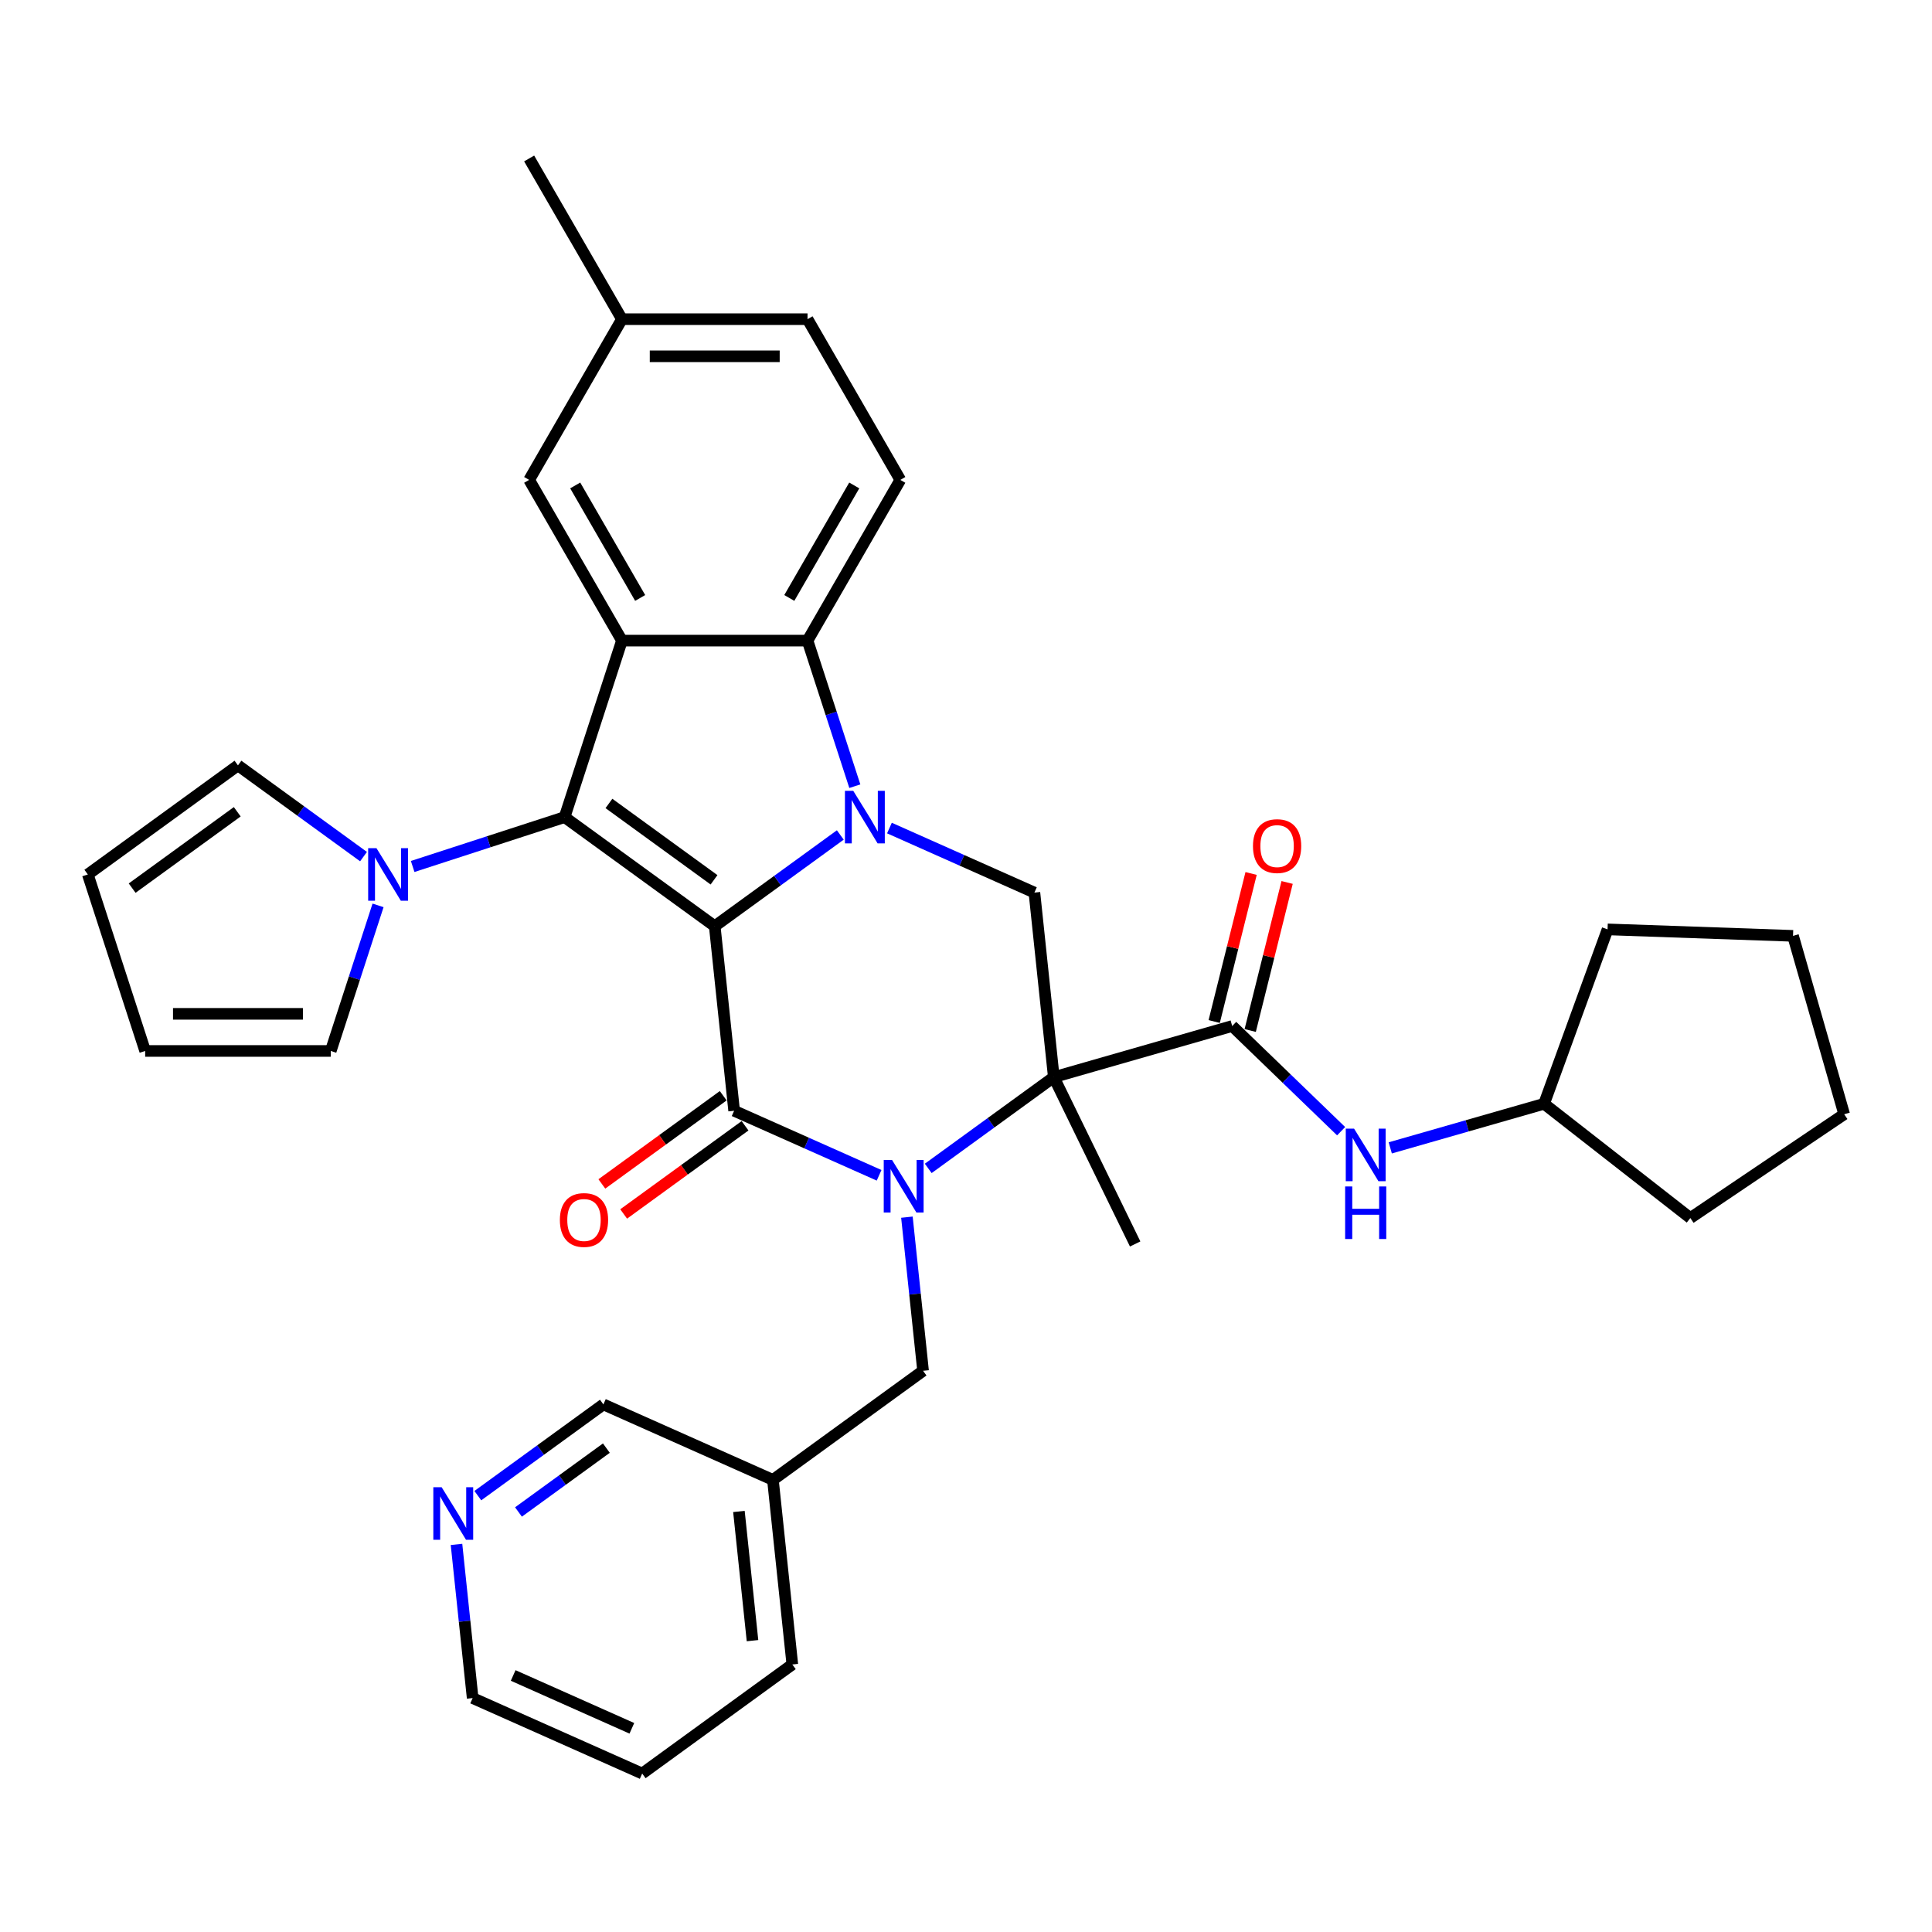<?xml version='1.0' encoding='iso-8859-1'?>
<svg version='1.1' baseProfile='full'
              xmlns='http://www.w3.org/2000/svg'
                      xmlns:rdkit='http://www.rdkit.org/xml'
                      xmlns:xlink='http://www.w3.org/1999/xlink'
                  xml:space='preserve'
width='1000px' height='1000px' viewBox='0 0 1000 1000'>
<!-- END OF HEADER -->
<rect style='opacity:1.0;fill:#FFFFFF;stroke:none' width='1000' height='1000' x='0' y='0'> </rect>
<path class='bond-0' d='M 369.944,479.398 L 402.441,455.788' style='fill:none;fill-rule:evenodd;stroke:#000000;stroke-width:6px;stroke-linecap:butt;stroke-linejoin:miter;stroke-opacity:1' />
<path class='bond-0' d='M 402.441,455.788 L 434.938,432.177' style='fill:none;fill-rule:evenodd;stroke:#0000FF;stroke-width:6px;stroke-linecap:butt;stroke-linejoin:miter;stroke-opacity:1' />
<path class='bond-2' d='M 369.944,479.398 L 379.985,574.928' style='fill:none;fill-rule:evenodd;stroke:#000000;stroke-width:6px;stroke-linecap:butt;stroke-linejoin:miter;stroke-opacity:1' />
<path class='bond-4' d='M 369.944,479.398 L 292.233,422.937' style='fill:none;fill-rule:evenodd;stroke:#000000;stroke-width:6px;stroke-linecap:butt;stroke-linejoin:miter;stroke-opacity:1' />
<path class='bond-4' d='M 369.58,455.387 L 315.182,415.864' style='fill:none;fill-rule:evenodd;stroke:#000000;stroke-width:6px;stroke-linecap:butt;stroke-linejoin:miter;stroke-opacity:1' />
<path class='bond-6' d='M 442.456,406.934 L 430.214,369.258' style='fill:none;fill-rule:evenodd;stroke:#0000FF;stroke-width:6px;stroke-linecap:butt;stroke-linejoin:miter;stroke-opacity:1' />
<path class='bond-6' d='M 430.214,369.258 L 417.973,331.582' style='fill:none;fill-rule:evenodd;stroke:#000000;stroke-width:6px;stroke-linecap:butt;stroke-linejoin:miter;stroke-opacity:1' />
<path class='bond-8' d='M 460.374,428.6 L 497.891,445.303' style='fill:none;fill-rule:evenodd;stroke:#0000FF;stroke-width:6px;stroke-linecap:butt;stroke-linejoin:miter;stroke-opacity:1' />
<path class='bond-8' d='M 497.891,445.303 L 535.408,462.007' style='fill:none;fill-rule:evenodd;stroke:#000000;stroke-width:6px;stroke-linecap:butt;stroke-linejoin:miter;stroke-opacity:1' />
<path class='bond-1' d='M 455.019,608.336 L 417.502,591.632' style='fill:none;fill-rule:evenodd;stroke:#0000FF;stroke-width:6px;stroke-linecap:butt;stroke-linejoin:miter;stroke-opacity:1' />
<path class='bond-1' d='M 417.502,591.632 L 379.985,574.928' style='fill:none;fill-rule:evenodd;stroke:#000000;stroke-width:6px;stroke-linecap:butt;stroke-linejoin:miter;stroke-opacity:1' />
<path class='bond-3' d='M 480.455,604.758 L 512.952,581.148' style='fill:none;fill-rule:evenodd;stroke:#0000FF;stroke-width:6px;stroke-linecap:butt;stroke-linejoin:miter;stroke-opacity:1' />
<path class='bond-3' d='M 512.952,581.148 L 545.449,557.538' style='fill:none;fill-rule:evenodd;stroke:#000000;stroke-width:6px;stroke-linecap:butt;stroke-linejoin:miter;stroke-opacity:1' />
<path class='bond-11' d='M 469.419,630.001 L 473.598,669.765' style='fill:none;fill-rule:evenodd;stroke:#0000FF;stroke-width:6px;stroke-linecap:butt;stroke-linejoin:miter;stroke-opacity:1' />
<path class='bond-11' d='M 473.598,669.765 L 477.778,709.529' style='fill:none;fill-rule:evenodd;stroke:#000000;stroke-width:6px;stroke-linecap:butt;stroke-linejoin:miter;stroke-opacity:1' />
<path class='bond-13' d='M 374.339,567.157 L 342.928,589.979' style='fill:none;fill-rule:evenodd;stroke:#000000;stroke-width:6px;stroke-linecap:butt;stroke-linejoin:miter;stroke-opacity:1' />
<path class='bond-13' d='M 342.928,589.979 L 311.516,612.801' style='fill:none;fill-rule:evenodd;stroke:#FF0000;stroke-width:6px;stroke-linecap:butt;stroke-linejoin:miter;stroke-opacity:1' />
<path class='bond-13' d='M 385.631,582.7 L 354.22,605.521' style='fill:none;fill-rule:evenodd;stroke:#000000;stroke-width:6px;stroke-linecap:butt;stroke-linejoin:miter;stroke-opacity:1' />
<path class='bond-13' d='M 354.22,605.521 L 322.808,628.343' style='fill:none;fill-rule:evenodd;stroke:#FF0000;stroke-width:6px;stroke-linecap:butt;stroke-linejoin:miter;stroke-opacity:1' />
<path class='bond-7' d='M 545.449,557.538 L 637.784,531.061' style='fill:none;fill-rule:evenodd;stroke:#000000;stroke-width:6px;stroke-linecap:butt;stroke-linejoin:miter;stroke-opacity:1' />
<path class='bond-22' d='M 545.449,557.538 L 587.557,643.873' style='fill:none;fill-rule:evenodd;stroke:#000000;stroke-width:6px;stroke-linecap:butt;stroke-linejoin:miter;stroke-opacity:1' />
<path class='bond-35' d='M 545.449,557.538 L 535.408,462.007' style='fill:none;fill-rule:evenodd;stroke:#000000;stroke-width:6px;stroke-linecap:butt;stroke-linejoin:miter;stroke-opacity:1' />
<path class='bond-5' d='M 292.233,422.937 L 321.916,331.582' style='fill:none;fill-rule:evenodd;stroke:#000000;stroke-width:6px;stroke-linecap:butt;stroke-linejoin:miter;stroke-opacity:1' />
<path class='bond-9' d='M 292.233,422.937 L 252.914,435.713' style='fill:none;fill-rule:evenodd;stroke:#000000;stroke-width:6px;stroke-linecap:butt;stroke-linejoin:miter;stroke-opacity:1' />
<path class='bond-9' d='M 252.914,435.713 L 213.595,448.488' style='fill:none;fill-rule:evenodd;stroke:#0000FF;stroke-width:6px;stroke-linecap:butt;stroke-linejoin:miter;stroke-opacity:1' />
<path class='bond-14' d='M 321.916,331.582 L 273.888,248.394' style='fill:none;fill-rule:evenodd;stroke:#000000;stroke-width:6px;stroke-linecap:butt;stroke-linejoin:miter;stroke-opacity:1' />
<path class='bond-14' d='M 331.349,309.498 L 297.729,251.267' style='fill:none;fill-rule:evenodd;stroke:#000000;stroke-width:6px;stroke-linecap:butt;stroke-linejoin:miter;stroke-opacity:1' />
<path class='bond-36' d='M 321.916,331.582 L 417.973,331.582' style='fill:none;fill-rule:evenodd;stroke:#000000;stroke-width:6px;stroke-linecap:butt;stroke-linejoin:miter;stroke-opacity:1' />
<path class='bond-12' d='M 417.973,331.582 L 466.001,248.394' style='fill:none;fill-rule:evenodd;stroke:#000000;stroke-width:6px;stroke-linecap:butt;stroke-linejoin:miter;stroke-opacity:1' />
<path class='bond-12' d='M 408.539,309.498 L 442.159,251.267' style='fill:none;fill-rule:evenodd;stroke:#000000;stroke-width:6px;stroke-linecap:butt;stroke-linejoin:miter;stroke-opacity:1' />
<path class='bond-10' d='M 637.784,531.061 L 665.974,558.283' style='fill:none;fill-rule:evenodd;stroke:#000000;stroke-width:6px;stroke-linecap:butt;stroke-linejoin:miter;stroke-opacity:1' />
<path class='bond-10' d='M 665.974,558.283 L 694.164,585.506' style='fill:none;fill-rule:evenodd;stroke:#0000FF;stroke-width:6px;stroke-linecap:butt;stroke-linejoin:miter;stroke-opacity:1' />
<path class='bond-17' d='M 647.105,533.385 L 656.657,495.073' style='fill:none;fill-rule:evenodd;stroke:#000000;stroke-width:6px;stroke-linecap:butt;stroke-linejoin:miter;stroke-opacity:1' />
<path class='bond-17' d='M 656.657,495.073 L 666.209,456.761' style='fill:none;fill-rule:evenodd;stroke:#FF0000;stroke-width:6px;stroke-linecap:butt;stroke-linejoin:miter;stroke-opacity:1' />
<path class='bond-17' d='M 628.464,528.737 L 638.016,490.425' style='fill:none;fill-rule:evenodd;stroke:#000000;stroke-width:6px;stroke-linecap:butt;stroke-linejoin:miter;stroke-opacity:1' />
<path class='bond-17' d='M 638.016,490.425 L 647.568,452.113' style='fill:none;fill-rule:evenodd;stroke:#FF0000;stroke-width:6px;stroke-linecap:butt;stroke-linejoin:miter;stroke-opacity:1' />
<path class='bond-15' d='M 195.678,468.624 L 183.436,506.3' style='fill:none;fill-rule:evenodd;stroke:#0000FF;stroke-width:6px;stroke-linecap:butt;stroke-linejoin:miter;stroke-opacity:1' />
<path class='bond-15' d='M 183.436,506.3 L 171.194,543.976' style='fill:none;fill-rule:evenodd;stroke:#000000;stroke-width:6px;stroke-linecap:butt;stroke-linejoin:miter;stroke-opacity:1' />
<path class='bond-16' d='M 188.16,443.38 L 155.663,419.77' style='fill:none;fill-rule:evenodd;stroke:#0000FF;stroke-width:6px;stroke-linecap:butt;stroke-linejoin:miter;stroke-opacity:1' />
<path class='bond-16' d='M 155.663,419.77 L 123.166,396.16' style='fill:none;fill-rule:evenodd;stroke:#000000;stroke-width:6px;stroke-linecap:butt;stroke-linejoin:miter;stroke-opacity:1' />
<path class='bond-25' d='M 719.599,594.141 L 759.408,582.726' style='fill:none;fill-rule:evenodd;stroke:#0000FF;stroke-width:6px;stroke-linecap:butt;stroke-linejoin:miter;stroke-opacity:1' />
<path class='bond-25' d='M 759.408,582.726 L 799.217,571.311' style='fill:none;fill-rule:evenodd;stroke:#000000;stroke-width:6px;stroke-linecap:butt;stroke-linejoin:miter;stroke-opacity:1' />
<path class='bond-21' d='M 477.778,709.529 L 400.066,765.989' style='fill:none;fill-rule:evenodd;stroke:#000000;stroke-width:6px;stroke-linecap:butt;stroke-linejoin:miter;stroke-opacity:1' />
<path class='bond-24' d='M 466.001,248.394 L 417.973,165.207' style='fill:none;fill-rule:evenodd;stroke:#000000;stroke-width:6px;stroke-linecap:butt;stroke-linejoin:miter;stroke-opacity:1' />
<path class='bond-23' d='M 273.888,248.394 L 321.916,165.207' style='fill:none;fill-rule:evenodd;stroke:#000000;stroke-width:6px;stroke-linecap:butt;stroke-linejoin:miter;stroke-opacity:1' />
<path class='bond-20' d='M 171.194,543.976 L 75.138,543.976' style='fill:none;fill-rule:evenodd;stroke:#000000;stroke-width:6px;stroke-linecap:butt;stroke-linejoin:miter;stroke-opacity:1' />
<path class='bond-20' d='M 156.786,524.764 L 89.546,524.764' style='fill:none;fill-rule:evenodd;stroke:#000000;stroke-width:6px;stroke-linecap:butt;stroke-linejoin:miter;stroke-opacity:1' />
<path class='bond-19' d='M 123.166,396.16 L 45.455,452.62' style='fill:none;fill-rule:evenodd;stroke:#000000;stroke-width:6px;stroke-linecap:butt;stroke-linejoin:miter;stroke-opacity:1' />
<path class='bond-19' d='M 122.801,420.171 L 68.403,459.694' style='fill:none;fill-rule:evenodd;stroke:#000000;stroke-width:6px;stroke-linecap:butt;stroke-linejoin:miter;stroke-opacity:1' />
<path class='bond-18' d='M 247.321,774.14 L 279.817,750.53' style='fill:none;fill-rule:evenodd;stroke:#0000FF;stroke-width:6px;stroke-linecap:butt;stroke-linejoin:miter;stroke-opacity:1' />
<path class='bond-18' d='M 279.817,750.53 L 312.314,726.92' style='fill:none;fill-rule:evenodd;stroke:#000000;stroke-width:6px;stroke-linecap:butt;stroke-linejoin:miter;stroke-opacity:1' />
<path class='bond-18' d='M 268.362,782.599 L 291.109,766.072' style='fill:none;fill-rule:evenodd;stroke:#0000FF;stroke-width:6px;stroke-linecap:butt;stroke-linejoin:miter;stroke-opacity:1' />
<path class='bond-18' d='M 291.109,766.072 L 313.857,749.545' style='fill:none;fill-rule:evenodd;stroke:#000000;stroke-width:6px;stroke-linecap:butt;stroke-linejoin:miter;stroke-opacity:1' />
<path class='bond-39' d='M 236.285,799.383 L 240.464,839.147' style='fill:none;fill-rule:evenodd;stroke:#0000FF;stroke-width:6px;stroke-linecap:butt;stroke-linejoin:miter;stroke-opacity:1' />
<path class='bond-39' d='M 240.464,839.147 L 244.643,878.911' style='fill:none;fill-rule:evenodd;stroke:#000000;stroke-width:6px;stroke-linecap:butt;stroke-linejoin:miter;stroke-opacity:1' />
<path class='bond-37' d='M 45.455,452.62 L 75.138,543.976' style='fill:none;fill-rule:evenodd;stroke:#000000;stroke-width:6px;stroke-linecap:butt;stroke-linejoin:miter;stroke-opacity:1' />
<path class='bond-26' d='M 400.066,765.989 L 312.314,726.92' style='fill:none;fill-rule:evenodd;stroke:#000000;stroke-width:6px;stroke-linecap:butt;stroke-linejoin:miter;stroke-opacity:1' />
<path class='bond-28' d='M 400.066,765.989 L 410.107,861.52' style='fill:none;fill-rule:evenodd;stroke:#000000;stroke-width:6px;stroke-linecap:butt;stroke-linejoin:miter;stroke-opacity:1' />
<path class='bond-28' d='M 382.466,782.327 L 389.495,849.198' style='fill:none;fill-rule:evenodd;stroke:#000000;stroke-width:6px;stroke-linecap:butt;stroke-linejoin:miter;stroke-opacity:1' />
<path class='bond-29' d='M 321.916,165.207 L 273.888,82.019' style='fill:none;fill-rule:evenodd;stroke:#000000;stroke-width:6px;stroke-linecap:butt;stroke-linejoin:miter;stroke-opacity:1' />
<path class='bond-38' d='M 321.916,165.207 L 417.973,165.207' style='fill:none;fill-rule:evenodd;stroke:#000000;stroke-width:6px;stroke-linecap:butt;stroke-linejoin:miter;stroke-opacity:1' />
<path class='bond-38' d='M 336.324,184.418 L 403.564,184.418' style='fill:none;fill-rule:evenodd;stroke:#000000;stroke-width:6px;stroke-linecap:butt;stroke-linejoin:miter;stroke-opacity:1' />
<path class='bond-30' d='M 799.217,571.311 L 832.07,481.047' style='fill:none;fill-rule:evenodd;stroke:#000000;stroke-width:6px;stroke-linecap:butt;stroke-linejoin:miter;stroke-opacity:1' />
<path class='bond-31' d='M 799.217,571.311 L 874.911,630.449' style='fill:none;fill-rule:evenodd;stroke:#000000;stroke-width:6px;stroke-linecap:butt;stroke-linejoin:miter;stroke-opacity:1' />
<path class='bond-27' d='M 244.643,878.911 L 332.395,917.981' style='fill:none;fill-rule:evenodd;stroke:#000000;stroke-width:6px;stroke-linecap:butt;stroke-linejoin:miter;stroke-opacity:1' />
<path class='bond-27' d='M 265.62,867.221 L 327.047,894.57' style='fill:none;fill-rule:evenodd;stroke:#000000;stroke-width:6px;stroke-linecap:butt;stroke-linejoin:miter;stroke-opacity:1' />
<path class='bond-32' d='M 410.107,861.52 L 332.395,917.981' style='fill:none;fill-rule:evenodd;stroke:#000000;stroke-width:6px;stroke-linecap:butt;stroke-linejoin:miter;stroke-opacity:1' />
<path class='bond-33' d='M 832.07,481.047 L 928.069,484.399' style='fill:none;fill-rule:evenodd;stroke:#000000;stroke-width:6px;stroke-linecap:butt;stroke-linejoin:miter;stroke-opacity:1' />
<path class='bond-34' d='M 874.911,630.449 L 954.545,576.735' style='fill:none;fill-rule:evenodd;stroke:#000000;stroke-width:6px;stroke-linecap:butt;stroke-linejoin:miter;stroke-opacity:1' />
<path class='bond-40' d='M 928.069,484.399 L 954.545,576.735' style='fill:none;fill-rule:evenodd;stroke:#000000;stroke-width:6px;stroke-linecap:butt;stroke-linejoin:miter;stroke-opacity:1' />
<path  class='atom-1' d='M 441.643 409.336
L 450.557 423.744
Q 451.44 425.166, 452.862 427.74
Q 454.284 430.314, 454.361 430.468
L 454.361 409.336
L 457.972 409.336
L 457.972 436.539
L 454.245 436.539
L 444.678 420.786
Q 443.564 418.941, 442.373 416.828
Q 441.22 414.715, 440.874 414.062
L 440.874 436.539
L 437.339 436.539
L 437.339 409.336
L 441.643 409.336
' fill='#0000FF'/>
<path  class='atom-2' d='M 461.724 600.397
L 470.638 614.805
Q 471.522 616.227, 472.943 618.801
Q 474.365 621.375, 474.442 621.529
L 474.442 600.397
L 478.054 600.397
L 478.054 627.6
L 474.327 627.6
L 464.759 611.847
Q 463.645 610.002, 462.454 607.889
Q 461.301 605.776, 460.956 605.123
L 460.956 627.6
L 457.421 627.6
L 457.421 600.397
L 461.724 600.397
' fill='#0000FF'/>
<path  class='atom-10' d='M 194.864 439.019
L 203.778 453.427
Q 204.662 454.849, 206.084 457.423
Q 207.505 459.998, 207.582 460.151
L 207.582 439.019
L 211.194 439.019
L 211.194 466.222
L 207.467 466.222
L 197.9 450.469
Q 196.785 448.625, 195.594 446.511
Q 194.442 444.398, 194.096 443.745
L 194.096 466.222
L 190.561 466.222
L 190.561 439.019
L 194.864 439.019
' fill='#0000FF'/>
<path  class='atom-11' d='M 700.868 584.186
L 709.782 598.594
Q 710.666 600.016, 712.088 602.59
Q 713.509 605.164, 713.586 605.318
L 713.586 584.186
L 717.198 584.186
L 717.198 611.389
L 713.471 611.389
L 703.904 595.636
Q 702.79 593.791, 701.598 591.678
Q 700.446 589.565, 700.1 588.912
L 700.1 611.389
L 696.565 611.389
L 696.565 584.186
L 700.868 584.186
' fill='#0000FF'/>
<path  class='atom-11' d='M 696.238 614.109
L 699.927 614.109
L 699.927 625.674
L 713.836 625.674
L 713.836 614.109
L 717.525 614.109
L 717.525 641.313
L 713.836 641.313
L 713.836 628.748
L 699.927 628.748
L 699.927 641.313
L 696.238 641.313
L 696.238 614.109
' fill='#0000FF'/>
<path  class='atom-14' d='M 289.786 631.466
Q 289.786 624.934, 293.014 621.284
Q 296.241 617.634, 302.273 617.634
Q 308.306 617.634, 311.533 621.284
Q 314.761 624.934, 314.761 631.466
Q 314.761 638.075, 311.495 641.84
Q 308.229 645.567, 302.273 645.567
Q 296.28 645.567, 293.014 641.84
Q 289.786 638.113, 289.786 631.466
M 302.273 642.493
Q 306.423 642.493, 308.652 639.727
Q 310.919 636.922, 310.919 631.466
Q 310.919 626.125, 308.652 623.436
Q 306.423 620.708, 302.273 620.708
Q 298.124 620.708, 295.857 623.397
Q 293.628 626.087, 293.628 631.466
Q 293.628 636.96, 295.857 639.727
Q 298.124 642.493, 302.273 642.493
' fill='#FF0000'/>
<path  class='atom-18' d='M 648.535 437.934
Q 648.535 431.402, 651.763 427.752
Q 654.99 424.102, 661.022 424.102
Q 667.055 424.102, 670.282 427.752
Q 673.51 431.402, 673.51 437.934
Q 673.51 444.543, 670.244 448.308
Q 666.978 452.035, 661.022 452.035
Q 655.028 452.035, 651.763 448.308
Q 648.535 444.581, 648.535 437.934
M 661.022 448.962
Q 665.172 448.962, 667.401 446.195
Q 669.667 443.39, 669.667 437.934
Q 669.667 432.593, 667.401 429.904
Q 665.172 427.176, 661.022 427.176
Q 656.873 427.176, 654.606 429.865
Q 652.377 432.555, 652.377 437.934
Q 652.377 443.429, 654.606 446.195
Q 656.873 448.962, 661.022 448.962
' fill='#FF0000'/>
<path  class='atom-19' d='M 228.59 769.779
L 237.504 784.187
Q 238.387 785.609, 239.809 788.183
Q 241.231 790.757, 241.307 790.911
L 241.307 769.779
L 244.919 769.779
L 244.919 796.982
L 241.192 796.982
L 231.625 781.229
Q 230.511 779.384, 229.32 777.271
Q 228.167 775.158, 227.821 774.505
L 227.821 796.982
L 224.286 796.982
L 224.286 769.779
L 228.59 769.779
' fill='#0000FF'/>
</svg>
